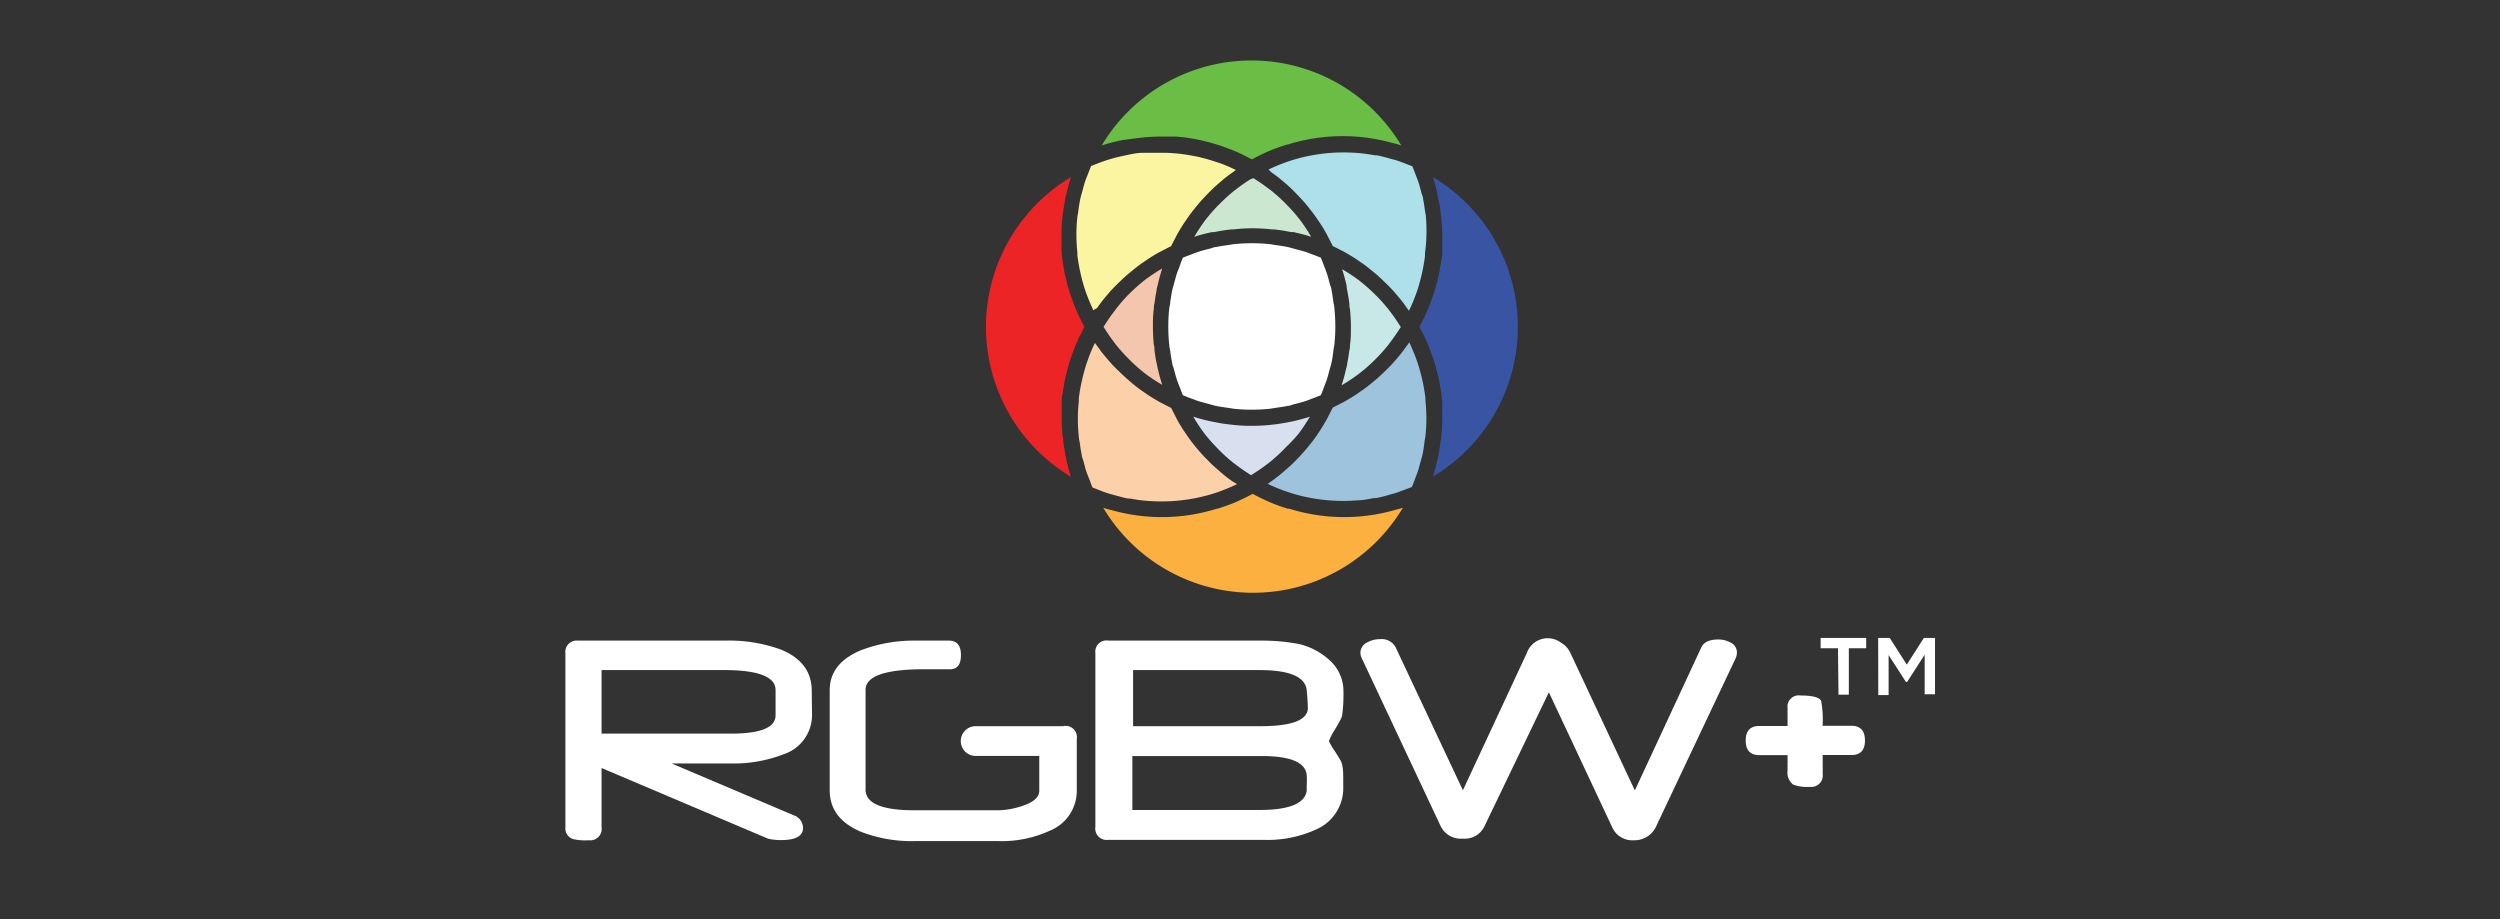 <svg xmlns="http://www.w3.org/2000/svg" viewBox="0 0 241.95 88.96"><rect x="0" y="0" width="241.95" height="88.96" fill="#333333" stroke="none"/><defs><style>.cls-1{fill:none;}.cls-2{fill:#6abd45;}.cls-3{fill:#fbb03f;}.cls-4{fill:#ec2426;}.cls-5{fill:#fbf4a1;}.cls-6{fill:#fcd0a8;}.cls-7{fill:#f3c6ad;}.cls-8{fill:#3a54a4;}.cls-9{fill:#aee0ea;}.cls-10{fill:#9ec4dd;}.cls-11{fill:#c8e8e7;}.cls-12{fill:#cce7cf;}.cls-13{fill:#d8e0ef;}.cls-14{fill:#fff;}</style></defs><title>Asset 32pivot</title><g id="Layer_2" data-name="Layer 2"><g id="logos"><rect class="cls-1" width="241.95" height="88.96"/><path class="cls-2" d="M110.07,13.37l.5-.06c.58-.06,1.16-.09,1.75-.09q.59,0,1.18,0l.38,0,.79.08.46.07.7.12.49.11.66.16.49.14.63.19.5.18.61.23.5.21.58.27.49.25.37.19h0l.19-.09c.49-.26,1-.5,1.49-.72h0c.57-.24,1.15-.44,1.73-.62l.06,0a17.8,17.8,0,0,1,10-.19c.35.09.7.17,1,.28a16.89,16.89,0,0,0-29,0c.54-.18,1.09-.32,1.65-.45l.47-.09Q109.42,13.45,110.07,13.37Z"/><path class="cls-3" d="M124.65,49.24h0a18.45,18.45,0,0,1-1.74-.63h0c-.51-.22-1-.46-1.5-.72l-.18-.09h0l-.18.09c-.49.26-1,.5-1.49.72h0c-.57.24-1.15.44-1.73.62l-.06,0a17.8,17.8,0,0,1-10,.19c-.35-.09-.7-.17-1-.28a16.89,16.89,0,0,0,29,0c-.34.11-.69.19-1,.28a17.8,17.8,0,0,1-10-.19Z"/><path class="cls-4" d="M102.9,42.72c0-.17,0-.34-.06-.5-.06-.58-.09-1.16-.09-1.75q0-.59,0-1.18c0-.13,0-.25,0-.38s0-.53.08-.79,0-.3.07-.46.07-.47.12-.7.07-.33.11-.49.1-.44.16-.66.1-.33.14-.49.12-.42.19-.63.12-.33.18-.5.15-.41.23-.61.14-.33.21-.5.17-.39.27-.58l.25-.49.19-.37h0l-.19-.37-.25-.49c-.09-.19-.18-.39-.27-.59l-.21-.49c-.08-.2-.16-.41-.23-.62s-.12-.33-.18-.49-.13-.43-.2-.64-.1-.33-.14-.49-.11-.44-.16-.66-.08-.32-.11-.48-.08-.47-.12-.71-.05-.3-.07-.45-.06-.53-.08-.79,0-.25,0-.38q0-.59,0-1.18c0-.59,0-1.17.09-1.75,0-.17,0-.34.06-.5q.08-.65.21-1.3c0-.16.06-.32.1-.48.13-.55.27-1.1.45-1.64a16.89,16.89,0,0,0,0,29c-.18-.54-.32-1.09-.45-1.64,0-.16-.06-.32-.1-.48Q103,43.38,102.9,42.72Z"/><path class="cls-5" d="M106.17,29.81c.2-.27.39-.55.6-.81l.31-.37c.19-.22.37-.44.57-.65l.36-.37.6-.58.38-.35.66-.55.38-.3c.26-.2.53-.39.8-.57l.29-.2q.56-.37,1.15-.69l.26-.13c.27-.14.53-.28.81-.41h0c.13-.27.27-.54.41-.8l.13-.26q.33-.59.69-1.15l.21-.3c.18-.27.37-.54.57-.8l.31-.39c.18-.22.36-.44.54-.65l.36-.39.57-.59.38-.37.64-.56.38-.32c.25-.2.52-.39.78-.58l.3-.22,0,0-.17-.08c-.46-.22-.93-.42-1.41-.59l-.31-.1c-.41-.14-.82-.26-1.24-.37l-.39-.1c-.45-.1-.91-.18-1.36-.25l-.49-.07c-.45-.05-.9-.08-1.35-.1h-.49c-.46,0-.92,0-1.38,0l-.43,0c-.49,0-1,.11-1.45.2l-.27.06c-.48.1-.95.21-1.42.35l-.2.06c-.51.16-1,.35-1.5.55l-.15.06c-.12.28-.22.55-.33.83s-.18.45-.26.68-.19.68-.28,1-.13.45-.18.67c-.08.38-.13.77-.19,1.15,0,.19-.07.38-.09.57a15.83,15.83,0,0,0,0,3.47c0,.09,0,.19,0,.28.07.54.16,1.08.28,1.62l.07.31c.13.54.28,1.07.46,1.6l.07.19q.28.76.63,1.5l.05.12,0-.05Z"/><path class="cls-6" d="M119.31,46.61c-.27-.19-.53-.38-.78-.58l-.38-.32-.64-.56-.38-.36-.58-.59-.35-.38c-.19-.21-.37-.43-.55-.65l-.3-.38c-.2-.26-.39-.53-.57-.8l-.2-.29q-.37-.56-.69-1.15l-.13-.26c-.14-.27-.28-.53-.41-.81h0c-.27-.13-.54-.27-.8-.41l-.26-.13q-.59-.33-1.15-.69l-.3-.21c-.27-.18-.54-.37-.8-.57l-.39-.31L109,36.6l-.39-.36-.59-.57-.37-.38c-.19-.21-.38-.42-.56-.64l-.32-.38c-.2-.25-.39-.52-.58-.78l-.22-.3,0,0-.06.12q-.35.73-.62,1.5l-.07.19c-.18.52-.33,1.06-.46,1.6l-.07.31c-.12.53-.21,1.07-.28,1.62,0,.09,0,.19,0,.28a15.83,15.83,0,0,0,0,3.47c0,.19.06.38.09.57.05.39.1.77.19,1.15,0,.23.12.45.18.67s.17.69.28,1,.17.46.26.68.2.55.32.83l.62.24c.33.13.65.26,1,.36l.51.14c.43.12.87.24,1.31.33l.2,0c.54.1,1.08.18,1.62.22h0a17,17,0,0,0,5.34-.4h0a16.8,16.8,0,0,0,1.67-.49l.15-.06q.74-.27,1.45-.61l.12-.06,0,0Z"/><path class="cls-7" d="M111.94,35.18q-.13-.64-.21-1.29c0-.17,0-.34-.06-.51-.06-.58-.09-1.16-.09-1.75s0-1.17.09-1.75c0-.17,0-.34.06-.51q.08-.65.21-1.29c0-.16.06-.32.1-.48.12-.55.27-1.09.44-1.62l-.18.11a16.85,16.85,0,0,0-1.49,1l0,0a16.76,16.76,0,0,0-1.32,1.15l-.3.29A16.84,16.84,0,0,0,108,29.91l-.14.19c-.33.43-.64.87-.93,1.33l-.13.2.13.2c.29.46.6.91.93,1.34l.14.19a16.84,16.84,0,0,0,1.19,1.33l.29.29a16.77,16.77,0,0,0,1.33,1.16l0,0a16.84,16.84,0,0,0,1.49,1l.18.11c-.17-.54-.32-1.08-.44-1.62C112,35.51,112,35.34,111.94,35.18Z"/><path class="cls-8" d="M139.43,20.55c0,.17,0,.33.06.5.06.58.09,1.16.09,1.75q0,.59,0,1.18c0,.13,0,.25,0,.38s0,.53-.08.79,0,.3-.07.45-.07.47-.12.71-.07.32-.11.48-.1.44-.16.66-.09.33-.14.49-.12.43-.2.64-.12.33-.18.49-.15.41-.23.62l-.21.49c-.09.2-.17.4-.27.59l-.25.49-.19.37h0l.19.37.25.49c.09.19.18.39.27.58s.15.33.21.5.16.41.23.61.12.33.18.5.13.42.19.63.1.33.14.49.11.44.16.66.08.32.11.49.08.47.12.7.05.3.07.46.06.53.08.79,0,.25,0,.38q0,.59,0,1.18c0,.59,0,1.17-.09,1.75,0,.17,0,.34-.06.5q-.08.65-.21,1.3c0,.16-.06.32-.09.47-.13.55-.27,1.1-.45,1.65a16.89,16.89,0,0,0,0-29c.18.54.32,1.09.45,1.65,0,.16.06.32.09.47Q139.35,19.89,139.43,20.55Z"/><path class="cls-9" d="M123,16.64c.27.2.55.39.81.6l.37.31c.22.19.44.37.65.57l.37.36.58.6.35.38c.19.21.37.43.55.66l.3.38c.2.26.39.53.57.8l.2.29q.37.56.69,1.15l.13.26c.14.27.28.53.41.81h0c.27.13.54.27.81.41l.26.13q.59.33,1.15.69l.29.2c.27.18.54.37.8.57l.38.3.66.55.38.35.6.58.36.37c.2.21.38.43.57.65l.31.37c.21.26.41.53.6.81l.2.27,0,.05.05-.12q.35-.74.63-1.5l.07-.19c.18-.52.33-1.06.46-1.6l.07-.31c.12-.53.21-1.07.28-1.62,0-.09,0-.19,0-.28A15.83,15.83,0,0,0,138,21c0-.2-.06-.39-.09-.58-.05-.38-.1-.77-.18-1.14,0-.23-.12-.45-.18-.67s-.17-.68-.28-1-.17-.46-.26-.69-.2-.55-.32-.82l-.61-.24c-.33-.13-.65-.26-1-.36l-.51-.14c-.43-.12-.87-.24-1.31-.33l-.2,0c-.54-.1-1.08-.18-1.62-.22h0a17,17,0,0,0-5.32.4h0a16.8,16.8,0,0,0-1.66.49l-.16.06q-.73.26-1.43.6l-.13.06.05,0Z"/><path class="cls-10" d="M136.14,33.48c-.19.27-.38.53-.58.78l-.32.38c-.18.22-.37.43-.56.64l-.37.38-.59.57-.39.36-.65.54-.39.31c-.26.2-.53.38-.8.57l-.3.21q-.56.36-1.15.69l-.26.13c-.26.14-.53.28-.8.41h0c-.13.27-.27.54-.41.81l-.13.26q-.33.59-.69,1.15l-.2.3c-.18.27-.37.54-.57.8l-.31.38c-.18.22-.36.44-.55.65l-.35.39-.58.59-.38.36-.64.56-.38.32c-.26.2-.52.4-.79.59l-.29.21-.05,0,.12.05q.72.34,1.46.61l.14.05a16.83,16.83,0,0,0,1.67.49h0a17,17,0,0,0,5.34.4h0c.54,0,1.08-.13,1.62-.22l.2,0c.44-.09.87-.2,1.3-.33l.51-.14c.33-.1.65-.24,1-.36l.62-.24c.12-.27.22-.55.32-.82s.18-.46.26-.69.19-.68.28-1,.13-.45.18-.67c.08-.38.13-.76.18-1.14,0-.19.07-.39.09-.58a15.83,15.83,0,0,0,0-3.47c0-.09,0-.19,0-.28-.07-.54-.16-1.08-.28-1.62l-.07-.31c-.13-.54-.28-1.07-.46-1.6l-.07-.19q-.28-.76-.62-1.5l-.06-.12,0,0Z"/><path class="cls-11" d="M130.38,28.09q.13.64.21,1.29c0,.17,0,.34.06.51.06.58.09,1.16.09,1.75s0,1.17-.09,1.75c0,.17,0,.34-.06.51q-.08.65-.21,1.29c0,.16-.06.32-.1.48-.12.55-.27,1.09-.44,1.62l.18-.11a16.84,16.84,0,0,0,1.49-1l0,0A16.77,16.77,0,0,0,132.88,35l.29-.29a16.84,16.84,0,0,0,1.19-1.33l.14-.19c.33-.43.64-.88.94-1.34l.13-.2-.13-.2c-.29-.46-.6-.91-.93-1.33l-.14-.19a16.84,16.84,0,0,0-1.19-1.33l-.3-.29a16.76,16.76,0,0,0-1.32-1.15l0,0a16.85,16.85,0,0,0-1.49-1l-.18-.11c.17.54.32,1.08.44,1.62C130.32,27.76,130.35,27.93,130.38,28.09Z"/><path class="cls-12" d="M121,17.36c-.46.29-.91.6-1.34.94l-.19.14a16.84,16.84,0,0,0-1.33,1.19l-.29.29a16.77,16.77,0,0,0-1.16,1.33l0,0a16.84,16.84,0,0,0-1,1.49l-.11.18c.57-.19,1.14-.33,1.72-.46l.23,0q.82-.17,1.66-.26l.19,0a16.39,16.39,0,0,1,3.72,0l.19,0q.83.09,1.66.26l.23,0c.58.13,1.16.27,1.72.46l-.11-.18a16.85,16.85,0,0,0-1-1.49l0,0a16.76,16.76,0,0,0-1.15-1.32l-.29-.3a16.84,16.84,0,0,0-1.33-1.19l-.19-.14c-.43-.33-.87-.64-1.33-.93l-.2-.13Z"/><path class="cls-13" d="M124.65,40.87q-.58.11-1.17.19l-.63.07q-.73.07-1.47.08h-.46q-.74,0-1.47-.08l-.63-.07q-.59-.07-1.17-.19l-.56-.11c-.54-.12-1.08-.26-1.61-.44l.11.18a16.85,16.85,0,0,0,1,1.49l0,0a16.75,16.75,0,0,0,1.15,1.31l.29.3a16.86,16.86,0,0,0,1.33,1.19l.19.14c.43.33.87.64,1.33.93l.2.13.2-.13c.46-.29.91-.6,1.34-.93l.19-.14a16.83,16.83,0,0,0,1.33-1.19l.29-.3A16.76,16.76,0,0,0,125.66,42l0,0a16.84,16.84,0,0,0,1-1.49l.11-.18c-.53.17-1.07.31-1.61.44Z"/><path class="cls-14" d="M114.16,25.78c-.08.23-.18.45-.26.68s-.19.68-.28,1-.13.45-.18.67c-.08.38-.13.77-.19,1.15,0,.19-.07.38-.09.57a16.58,16.58,0,0,0,0,3.51c0,.19.06.38.09.57.05.39.1.77.19,1.15,0,.23.12.45.18.67s.17.69.28,1,.17.46.26.68.2.55.32.82c.28.12.57.23.85.33s.43.17.65.24.73.2,1.09.3c.2.05.4.12.61.16.41.09.82.14,1.23.2l.5.08a16.85,16.85,0,0,0,3.49,0l.5-.08c.41-.06.82-.11,1.23-.2.2,0,.41-.11.61-.16.37-.09.73-.18,1.09-.3s.44-.16.65-.24.57-.21.85-.33c.12-.27.22-.55.32-.82s.18-.46.26-.69.19-.68.28-1,.13-.45.18-.67c.08-.38.13-.76.18-1.14,0-.19.07-.39.09-.58a16.58,16.58,0,0,0,0-3.51c0-.2-.06-.39-.09-.58-.05-.38-.1-.77-.18-1.14,0-.23-.12-.45-.18-.67s-.17-.68-.28-1-.17-.46-.26-.69-.2-.55-.32-.82c-.28-.12-.57-.23-.85-.33s-.43-.17-.65-.24-.73-.2-1.09-.3c-.2-.05-.4-.12-.61-.16-.41-.09-.82-.14-1.23-.2l-.5-.08a16.85,16.85,0,0,0-3.49,0l-.5.08c-.41.06-.82.11-1.23.2-.2,0-.41.11-.61.16-.37.09-.73.18-1.09.3s-.44.16-.65.24-.57.21-.85.33C114.36,25.22,114.26,25.5,114.16,25.78Z"/><path class="cls-14" d="M78.59,69.2A4,4,0,0,1,75.83,73a13.35,13.35,0,0,1-5,.89H65l11.78,5a1.32,1.32,0,0,1,.94,1.22q0,1.19-2.08,1.19a5.27,5.27,0,0,1-1.3-.13L58.22,74.33v5.73A1.1,1.1,0,0,1,57,81.32a5.36,5.36,0,0,1-1.52-.11,1.07,1.07,0,0,1-.76-1.14V63.21A1.09,1.09,0,0,1,55.93,62h14.2a14.67,14.67,0,0,1,5.43.86q3,1.22,3,4Zm-3.53,0V66.79q0-1.94-5-1.94H58.22V71H70.74Q75.06,71,75.06,69.23Z"/><path class="cls-14" d="M130,76.17a4.35,4.35,0,0,1-2.64,4.11,11.25,11.25,0,0,1-5.11,1h-15a1.1,1.1,0,0,1-1.24-1.25V63.21A1.09,1.09,0,0,1,107.3,62h14.75a19.06,19.06,0,0,1,3.62.32,6.56,6.56,0,0,1,3,1.57,4,4,0,0,1,1.35,3,15.61,15.61,0,0,1-.13,2.38,2.3,2.3,0,0,1-.21.48q-.17.33-.48.84a6.49,6.49,0,0,0-.59,1.13,6.71,6.71,0,0,0,.59,1c.2.31.36.57.48.78a1.81,1.81,0,0,1,.21.49,4.84,4.84,0,0,1,.1.8Q130,75.3,130,76.17Zm-3.53-1q0-2-4.37-2H109.59v5.22h12.29q4.28,0,4.58-1.83a4.18,4.18,0,0,0,0-.44C126.48,75.91,126.48,75.59,126.48,75.19Zm.1-6.7q0-.52-.1-1.62-.16-2-4.58-2H109.66v5.43H122Q126.58,70.28,126.58,68.49Z"/><path class="cls-14" d="M168.1,63.14a1.41,1.41,0,0,1-.14.6l-7.64,16.15a2.3,2.3,0,0,1-2.19,1.43A2.13,2.13,0,0,1,156,80l-6.1-13L143.65,80a2.1,2.1,0,0,1-2.06,1.16,2.17,2.17,0,0,1-2.18-1.24l-7.61-16.2a1.28,1.28,0,0,1-.14-.54,1.11,1.11,0,0,1,.65-1,2.46,2.46,0,0,1,1.24-.32,1.52,1.52,0,0,1,1.52.79l6.51,13.83,6.19-13.29a2.14,2.14,0,0,1,3.29-1,2.24,2.24,0,0,1,.87.89l6.29,13.42,6.42-13.82q.36-.79,1.65-.79a2.41,2.41,0,0,1,1.18.29A1.06,1.06,0,0,1,168.1,63.14Z"/><path class="cls-14" d="M180.49,71.66q0,1.41-1.3,1.41h-2.79V74.9a1.11,1.11,0,0,1-1.25,1.25,3.78,3.78,0,0,1-1.59-.21A1.43,1.43,0,0,1,173,74.6v-.52a.77.77,0,0,1,0-.24.78.78,0,0,0,0-.24v-.52h-2.73q-1.32,0-1.32-1.41t1.32-1.41H173V68.53a1.09,1.09,0,0,1,1.25-1.22q1.73,0,2,.52a9.88,9.88,0,0,1,.14,2.41h2.79Q180.49,70.25,180.49,71.66Z"/><path class="cls-14" d="M102.87,70.28h-8.5a1.44,1.44,0,0,0,.11,2.88h6.1v3.37q0,.92-1.62,1.46a7.7,7.7,0,0,1-2.43.43h-8q-4.76,0-4.76-2V66.77q0-2,5.68-2H90l.65,0,.16,0h1Q93,64.85,93,63.4T91.74,62H88.56a14.25,14.25,0,0,0-5.26.94q-3,1.26-3,3.86v9.69q0,2.72,3,4a13.62,13.62,0,0,0,5.29.91h8a11.13,11.13,0,0,0,5-1,4.16,4.16,0,0,0,2.62-3.92V71.52A1.09,1.09,0,0,0,102.87,70.28Z"/><path class="cls-14" d="M177.88,62.74H176.2v-1h4.41v1h-1.68v4.49h-1Zm3.89-1h1.12l1.65,2.58,1.65-2.58h1.08v5.45h-1V63.36L184.57,66h-.11l-1.68-2.6v3.87h-1Z"/></g></g></svg>